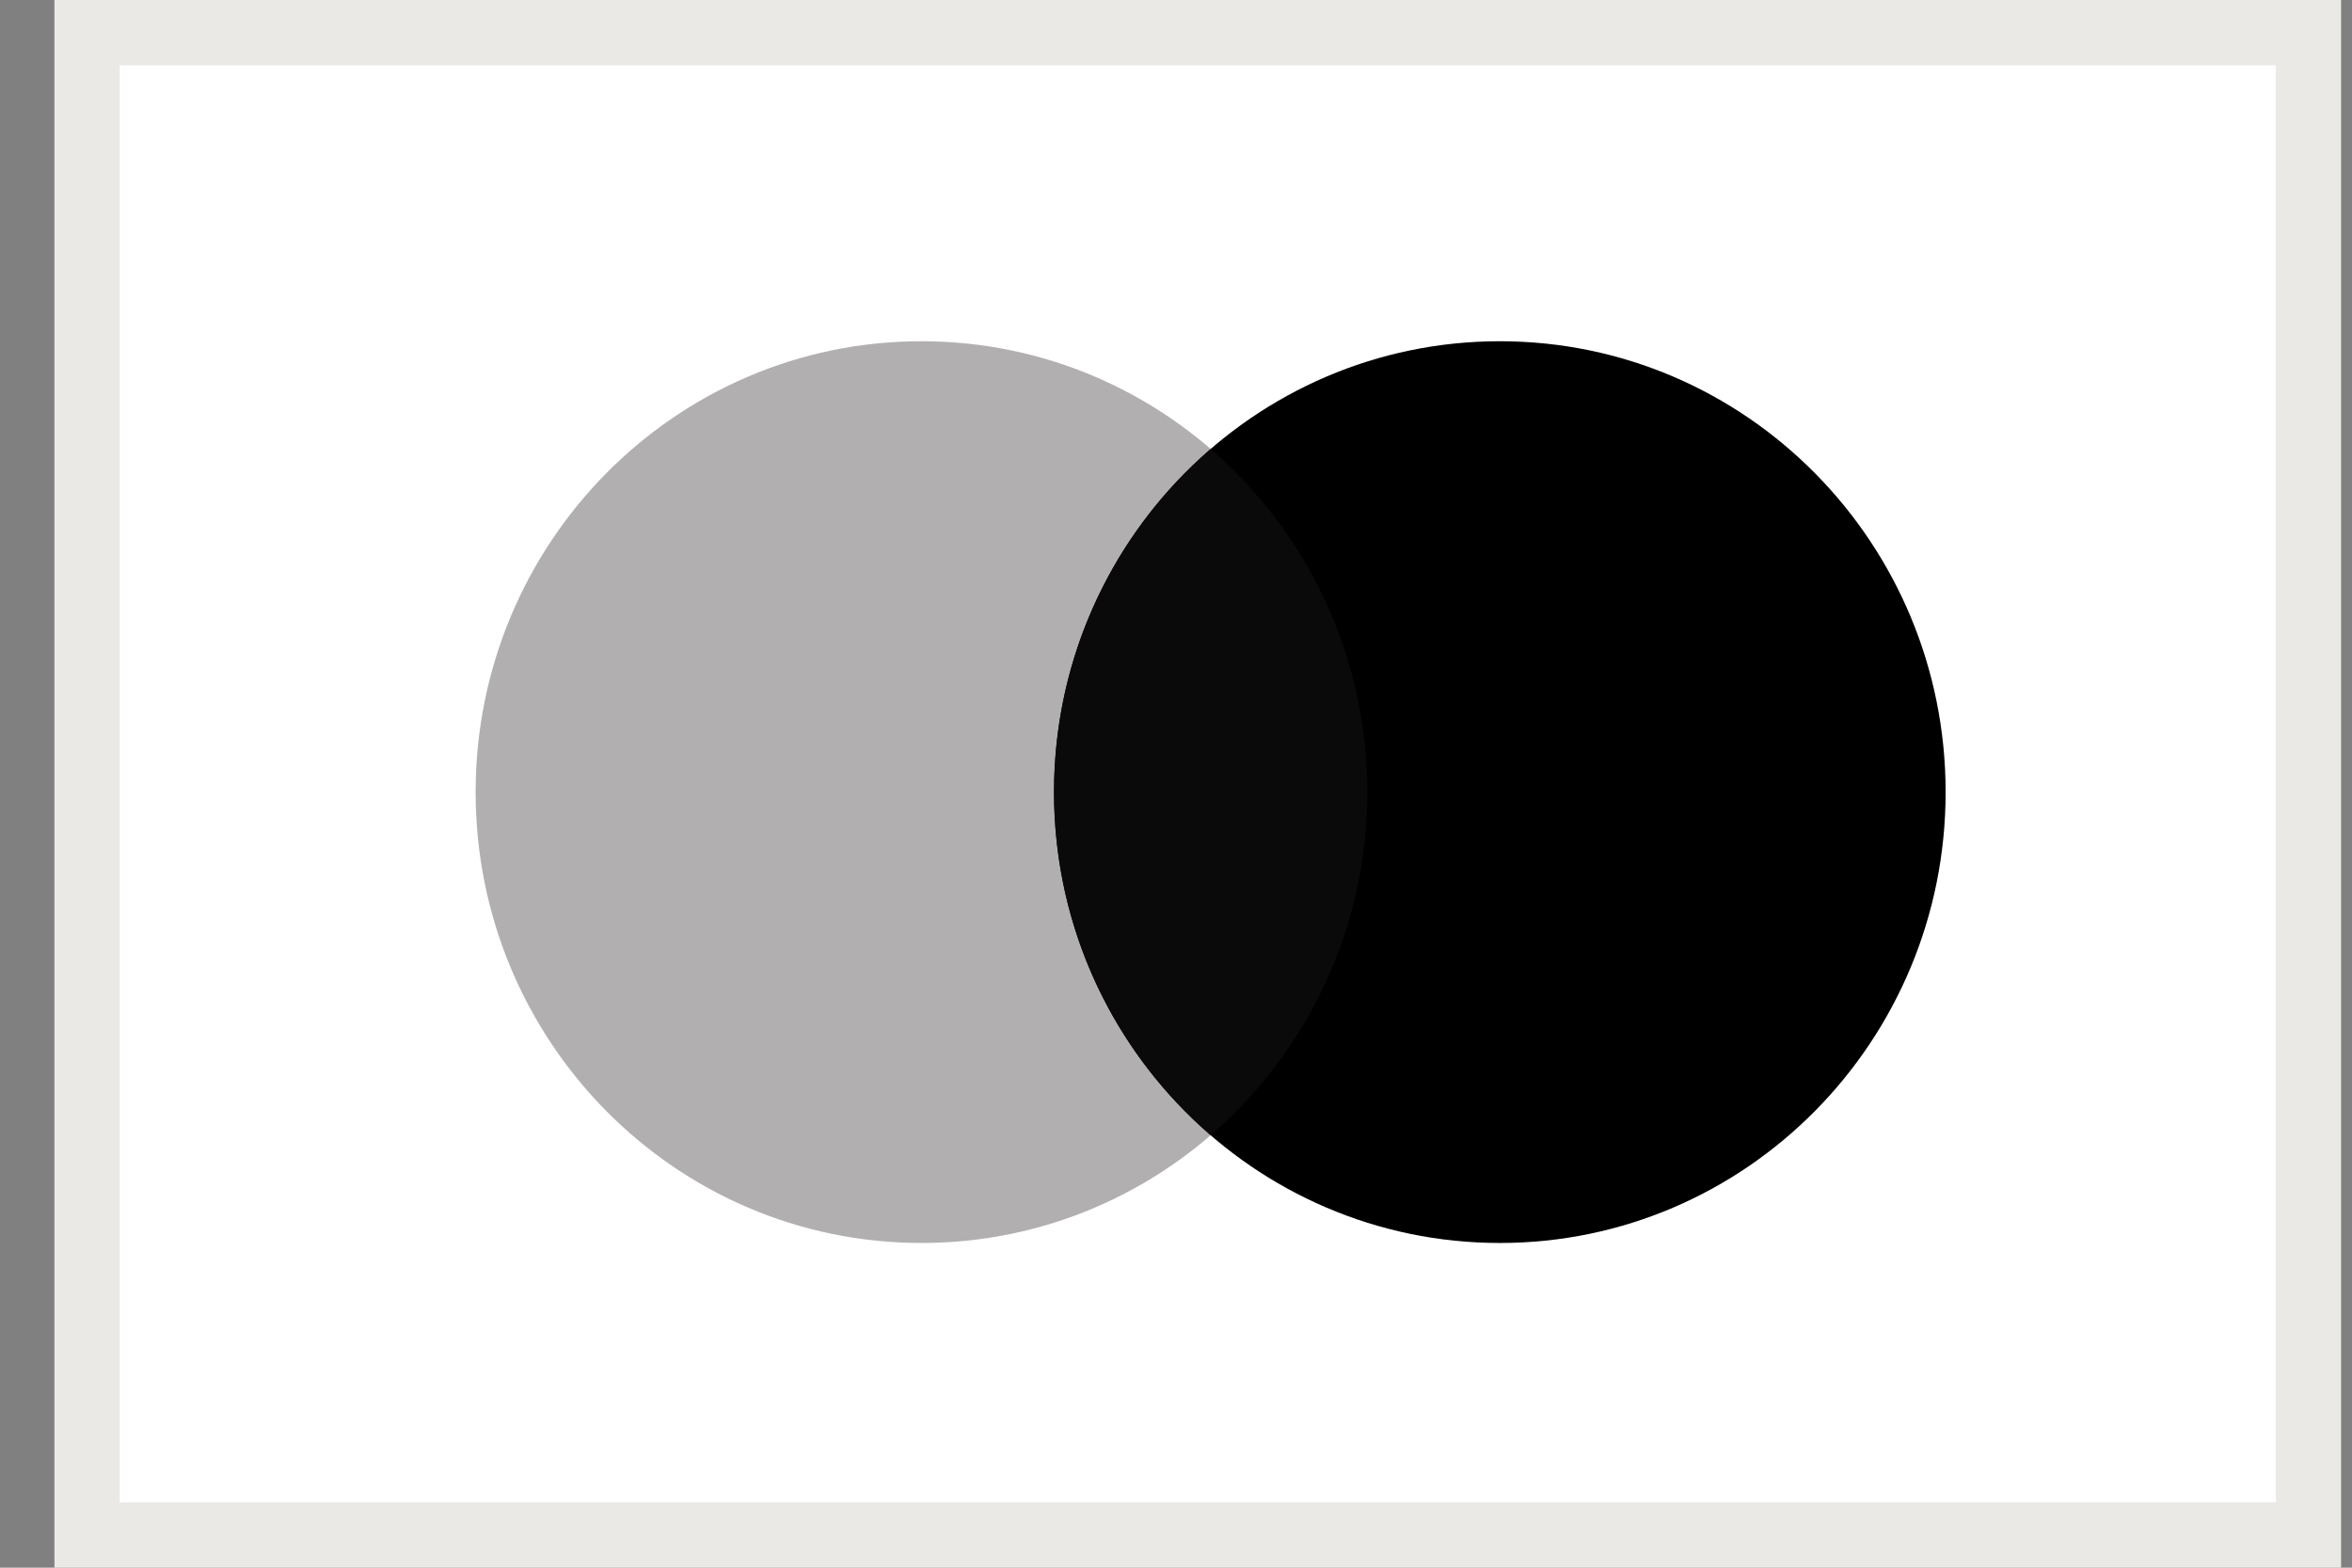 <svg xmlns="http://www.w3.org/2000/svg" fill="none" viewBox="0 0 36 24" height="24" width="36">
<rect x="0" y="0" width="36" height="24" fill="#808080" stroke="none"/>
<rect stroke="#EAE9E6" fill="white" height="23" width="34" y="0.5" x="1.333"></rect>
<path fill="#B2AFB1" d="M14.104 5.224C17.873 5.224 20.928 8.315 20.928 12.127C20.928 15.939 17.873 19.029 14.104 19.029C10.336 19.029 7.28 15.94 7.28 12.127C7.28 8.315 10.336 5.224 14.104 5.224Z"></path>
<path fill="black" d="M22.957 5.224C26.726 5.224 29.78 8.315 29.78 12.127C29.78 15.939 26.725 19.029 22.957 19.029C19.189 19.029 16.133 15.94 16.133 12.127C16.133 8.315 19.188 5.224 22.957 5.224Z"></path>
<path fill="#0B0A0A" d="M18.53 6.875C19.997 8.141 20.928 10.024 20.928 12.127C20.928 14.23 19.997 16.112 18.53 17.378C17.064 16.112 16.133 14.23 16.133 12.127C16.133 10.024 17.064 8.141 18.53 6.875Z"></path>
</svg>
